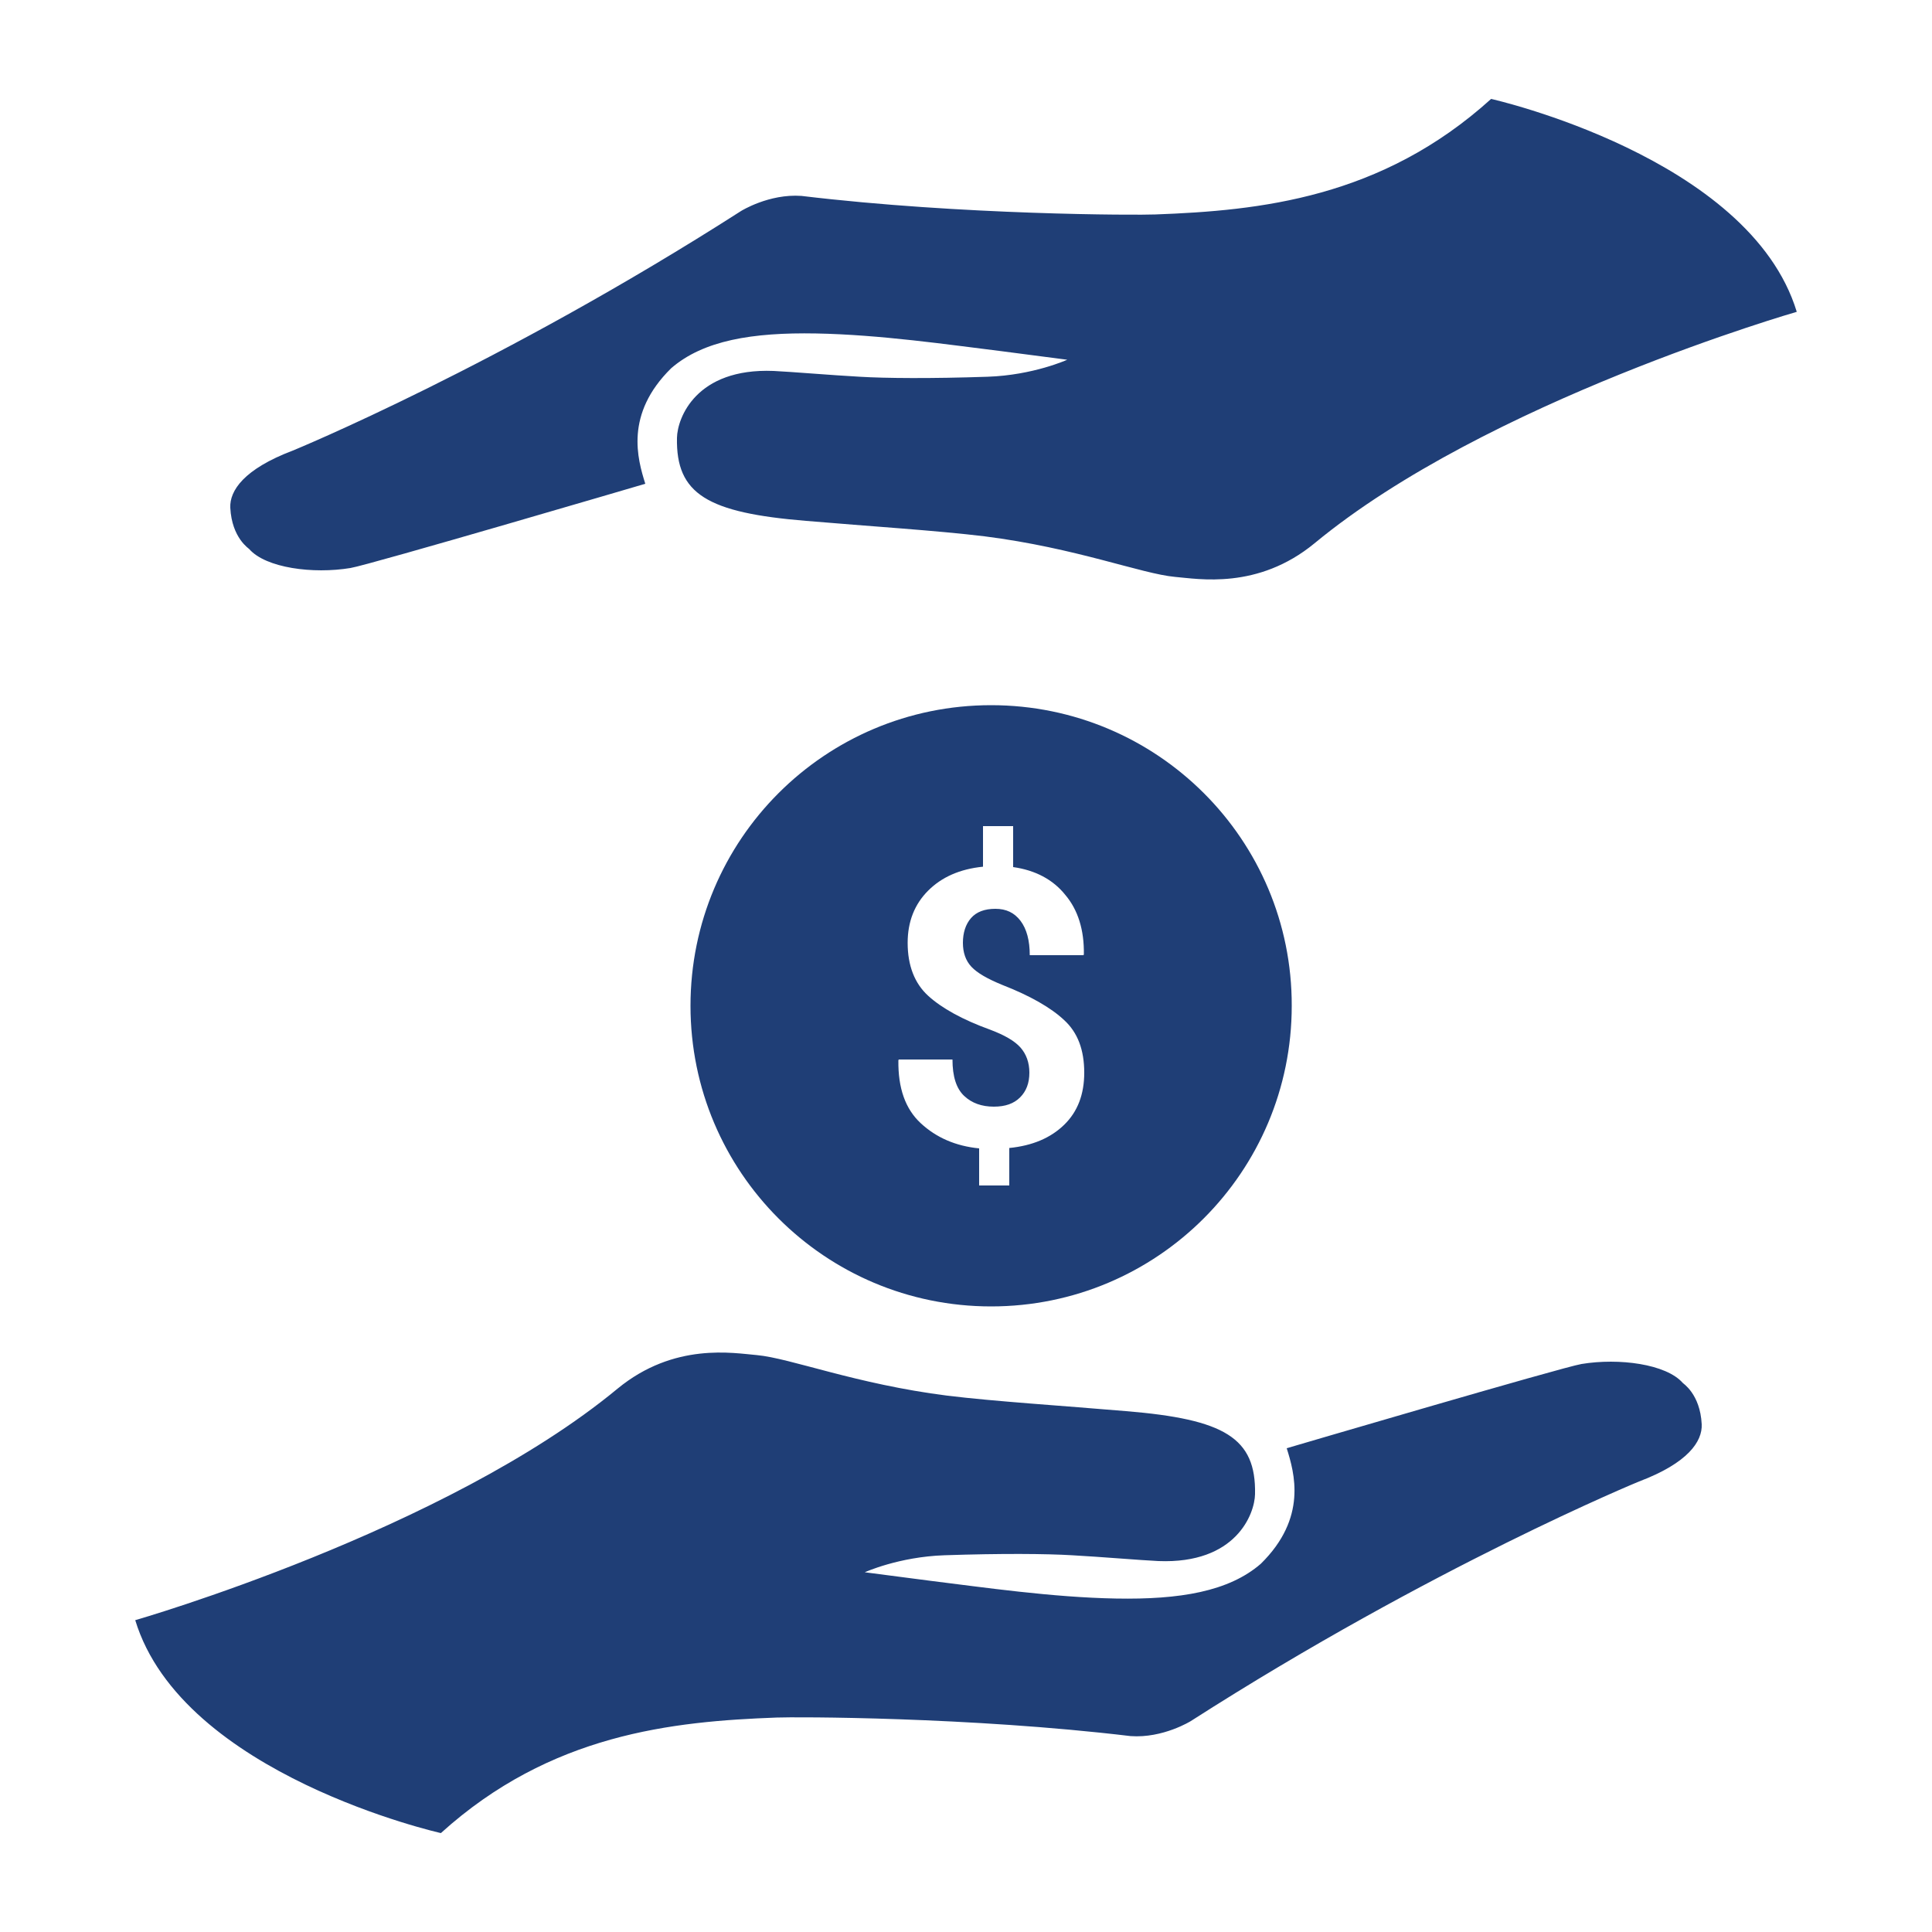 <?xml version="1.0" encoding="utf-8"?>
<!-- Generator: Adobe Illustrator 22.0.0, SVG Export Plug-In . SVG Version: 6.00 Build 0)  -->
<svg version="1.1" id="Layer_1" xmlns="http://www.w3.org/2000/svg" xmlns:xlink="http://www.w3.org/1999/xlink" x="0px" y="0px"
	 viewBox="0 0 500 500" style="enable-background:new 0 0 500 500;" xml:space="preserve">
<style type="text/css">
	.st0{fill:#1F3E76;}
</style>
<g>
	<path class="st0" d="M435.5,357.9c0,0.1,4.5,2.8,4.9,10.7c0.2,4.4-3.5,10-16.2,14.8c0,0-53.4,21.9-116,62c0,0-7.2,4.5-15.6,3.9
		c-41.7-5-87-5-91.6-4.8c-27,1-58.5,4.2-86.9,29.9c0,0-66.9-15-79.1-55.1c0,0,80.3-23.1,124.8-59.9c14.7-12.1,30.1-9.2,36.1-8.7
		c8.7,0.8,25.6,7.5,49.3,10.5c12.3,1.5,29.8,2.6,46.2,4c25.5,2.1,33.7,6.9,33.4,21.5c-0.1,5.1-4.9,18.1-25,17.3
		c-4.4-0.2-15-1.1-22.3-1.5c-6.7-0.4-18.3-0.5-33.1,0c-11.8,0.4-20.6,4.4-20.6,4.4s12.4,1.6,16.9,2.2c13.8,1.7,31.6,4.3,48.1,4.6
		c16.5,0.3,29.2-1.8,37.5-9c12.1-11.9,8.7-23.5,6.7-29.9c0,0,71.4-21,76.3-21.8C419,351.4,431.2,353,435.5,357.9z"/>
	<path class="st0" d="M64.5,142.1c0-0.1-4.5-2.8-4.9-10.7c-0.2-4.4,3.5-10,16.2-14.8c0,0,53.4-21.9,116-62c0,0,7.2-4.5,15.6-3.9
		c41.7,5,87,5,91.6,4.8c27-1,58.5-4.2,86.9-29.9c0,0,66.9,15,79.1,55.1c0,0-80.3,23.1-124.8,59.9c-14.7,12.1-30.1,9.2-36.1,8.7
		c-8.7-0.8-25.6-7.5-49.3-10.5c-12.3-1.5-29.8-2.6-46.2-4c-25.5-2.1-33.7-6.9-33.4-21.5c0.1-5.1,4.9-18.1,25-17.3
		c4.4,0.2,15,1.1,22.3,1.5c6.7,0.4,18.3,0.5,33.1,0c11.8-0.4,20.6-4.4,20.6-4.4s-12.4-1.6-16.9-2.2c-13.8-1.7-31.6-4.3-48.1-4.6
		c-16.5-0.3-29.2,1.8-37.5,9c-12.1,11.9-8.7,23.5-6.7,29.9c0,0-71.4,21-76.3,21.8C81,148.6,68.8,147,64.5,142.1z"/>
	<path class="st0" d="M256.5,182.5c-43,0-77.8,34.8-77.8,77.8c0,43,34.8,77.8,77.8,77.8s77.8-34.8,77.8-77.8
		C334.4,217.3,299.5,182.5,256.5,182.5z M275.4,291.1c-3.5,3.4-8.2,5.4-14.2,6v9.7h-7.8v-9.6c-6.1-0.6-11.1-2.8-15.1-6.5
		c-4-3.7-5.9-9.1-5.8-16.3l0.1-0.2h13.9c0,4.4,1,7.5,3,9.4c2,1.9,4.6,2.8,7.7,2.8c3,0,5.2-0.8,6.8-2.4c1.6-1.6,2.4-3.7,2.4-6.4
		c0-2.6-0.8-4.8-2.3-6.5c-1.5-1.7-4.1-3.2-7.8-4.6c-7.2-2.6-12.6-5.6-16.1-8.8c-3.5-3.2-5.3-7.8-5.3-13.7c0-5.5,1.8-10,5.3-13.5
		c3.5-3.5,8.2-5.6,14.2-6.2v-10.5h7.8v10.6c5.7,0.8,10.3,3.2,13.5,7.2c3.3,3.9,4.9,9.1,4.8,15.4l-0.1,0.2h-13.9
		c0-3.8-0.8-6.8-2.4-8.9c-1.6-2.1-3.7-3.1-6.5-3.1c-2.8,0-4.9,0.8-6.3,2.4c-1.4,1.6-2.1,3.8-2.1,6.4c0,2.5,0.7,4.6,2.2,6.2
		c1.5,1.6,4.1,3.1,8,4.7c7.2,2.8,12.6,5.9,16,9.1c3.5,3.2,5.2,7.7,5.2,13.6C280.6,283.2,278.9,287.7,275.4,291.1z"/>
</g>
</svg>
